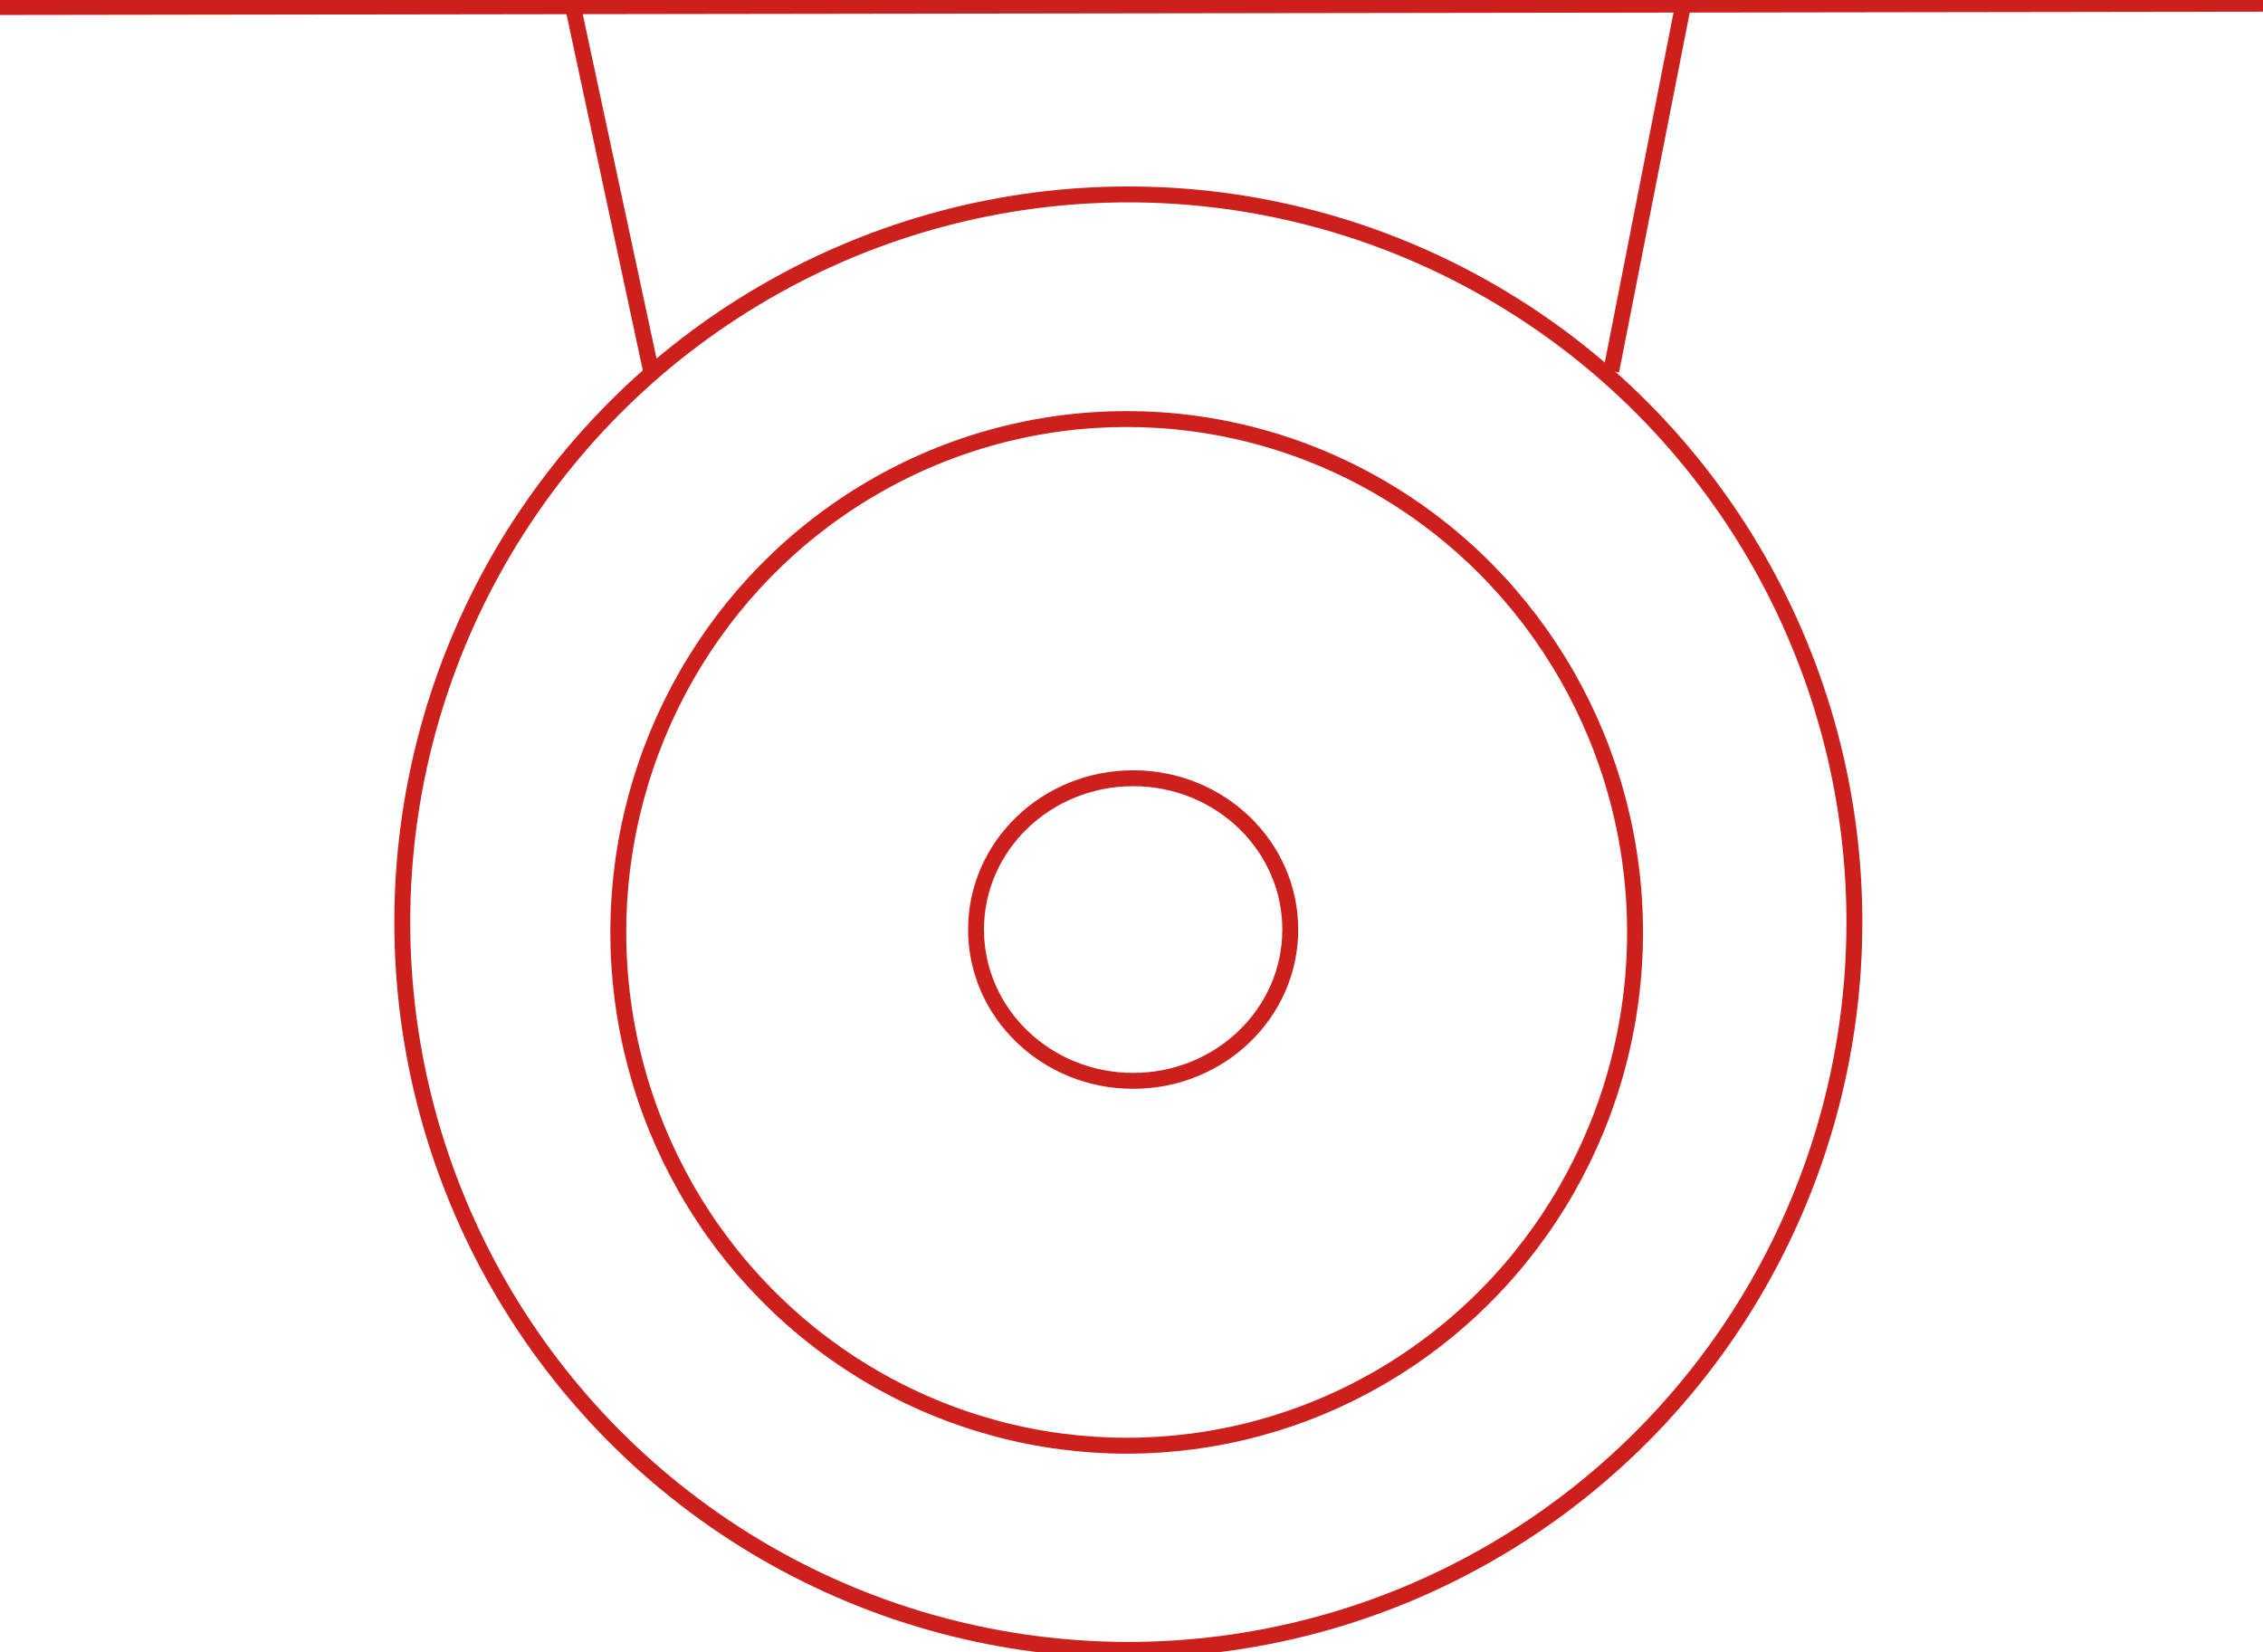 <?xml version="1.0" encoding="UTF-8" standalone="no"?>
<!-- Created with Inkscape (http://www.inkscape.org/) -->

<svg
  width="142.366mm"
  height="103.934mm"
  viewBox="0 0 142.366 103.934"
  version="1.1"
  id="svg1"
  xml:space="preserve"
  xmlns="http://www.w3.org/2000/svg"
  xmlns:svg="http://www.w3.org/2000/svg"
>
  <defs id="defs1" />
  <g id="layer1" transform="translate(-29.972,-72.198)">
    <ellipse
      style="fill:none;stroke:#cd1f1b;stroke-width:1"
      id="path122"
      cx="100.956"
      cy="130.21"
      rx="45.677"
      ry="45.781"
    />
    <ellipse
      style="fill:none;stroke:#cd1f1b;stroke-width:1"
      id="path122-5"
      cx="100.852"
      cy="130.854"
      rx="31.982"
      ry="32.294"
    />
    <path
      style="fill:none;stroke:#cd1f1b;stroke-width:1"
      d="M 29.972,72.64 172.338,72.432"
      id="path129"
    />
    <path
      style="fill:none;stroke:#cd1f1b;stroke-width:1"
      d="m 65.98,72.432 4.995,23.311"
      id="path130"
    />
    <path
      style="fill:none;stroke:#cd1f1b;stroke-width:1"
      d="m 135.914,72.224 -4.579,23.311"
      id="path131"
    />
    <ellipse
      style="fill:none;stroke:#cd1f1b;stroke-width:1"
      id="path132"
      cx="101.259"
      cy="130.676"
      rx="9.884"
      ry="9.519"
    />
  </g>
</svg>
